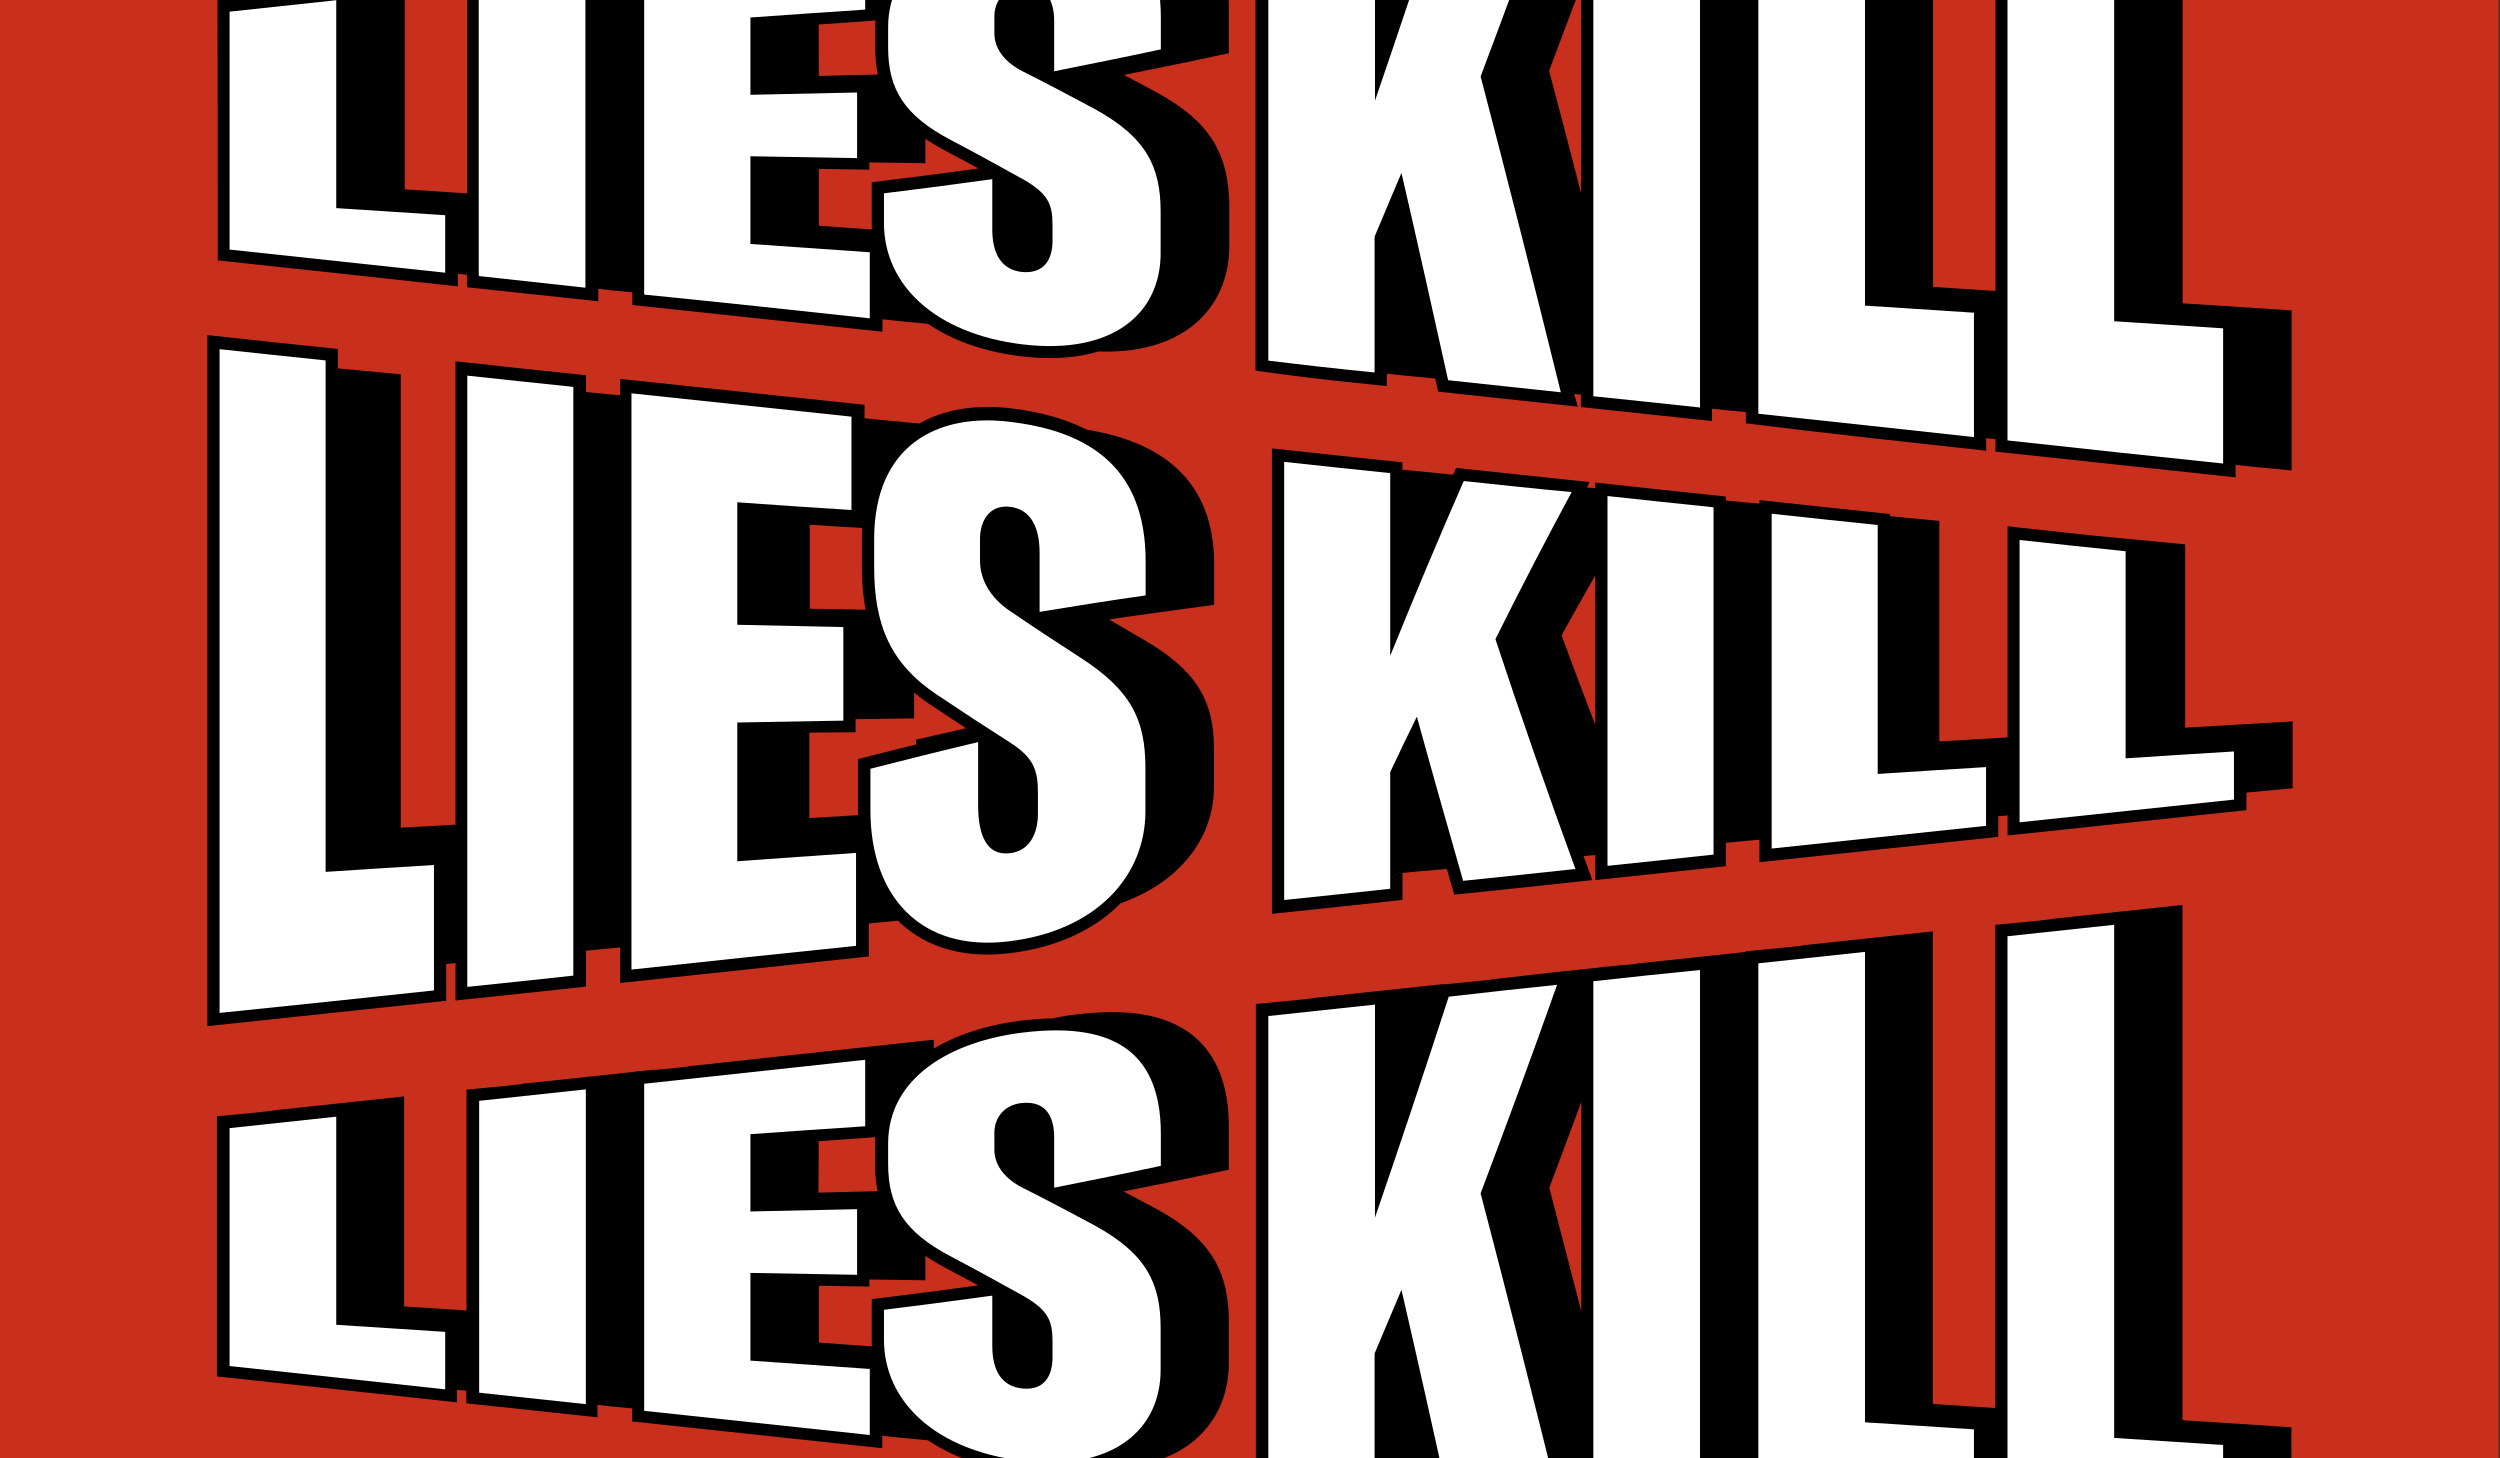 <?xml version="1.0" encoding="UTF-8"?>
<!-- Generator: Adobe Illustrator 25.0.1, SVG Export Plug-In . SVG Version: 6.00 Build 0)  -->
<svg xmlns="http://www.w3.org/2000/svg" xmlns:xlink="http://www.w3.org/1999/xlink" version="1.1" id="graphic_1_" x="0px" y="0px" viewBox="0 0 1200 700" style="enable-background:new 0 0 1200 700;" xml:space="preserve">
<rect x="0" y="0" width="1200" height="700" fill="#333333" stroke="none"/>
<style type="text/css">
	.st0{fill:#C82F1D;}
	.st1{stroke:#000000;stroke-width:11.75;stroke-miterlimit:10;}
	.st2{fill:#FFFFFF;}
</style>
<g>
	<rect x="-0.1" y="-4.5" class="st0" width="1199.5" height="705.8"></rect>
</g>
<g>
	<g id="fill-2_8_">
		<g>
			<path class="st1" d="M307.9,520c-17,1.8-34,3.7-51.2,5.5v0.1c-8.9,1-17.9,2-26.9,2.8c0,35.6,0,71.3,0,106.9     c-13.9-0.9-27.8-1.8-41.7-2.7c0-33.3,0-66.6,0-99.8c-17,1.8-34,3.7-51.2,5.5v0.1c-8.9,1-17.9,2-26.9,2.8c0,38.1,0,76.1,0,114.2     c34.4,3.7,69,7.4,103.5,11.2c0-2,0-4,0-6c5.4,0.6,10.8,1.1,16.2,1.7c0,2,0,4,0,6c17,1.8,34,3.7,51.2,5.5c0-2,0-4,0-6     c8.9,1,17.9,2,26.9,2.8C307.9,620.8,307.9,570.5,307.9,520z"></path>
			<path class="st1" d="M552.4,585.5c-11.3-6.1-22.7-12-33.9-17.9c4.8-1,9.5-1.8,14.3-2.8c0,0.9,0,1.6,0,2.4     c17-3.4,34-6.8,51.2-10.5c0-5.1,0-10.2,0-15.4c0-42.4-26.6-53.3-66-48.6c-4.1,0.4-8.1,1.1-12,2c-4.7,0-9.6,0.4-14.9,1     c-18.8,2.3-36.6,8.5-48.8,19c0-3,0-6.1,0-9.1c-35.4,3.8-70.7,7.7-106.1,11.5v0.1c-8.9,1-17.9,2-26.9,2.8c0,52.3,0,104.7,0,157     c36.1,3.8,72.3,7.8,108.3,11.6c0-2,0-4,0-6c8.9,1,17.9,2,26.9,2.8c0-0.7,0-1.4,0-2.1c11.2,9.1,26.9,15.3,46.3,17.7     c14,1.7,25.8,0.7,35.4-2.3c37.8,1.7,57.8-17.7,57.8-44.8c0-6.5,0-13,0-19.6C583.8,613,577.2,599.1,552.4,585.5z M387.1,542.3     c9.4-0.7,18.8-1.3,28.2-2c0-0.4,0-0.7,0-1.1c4-0.3,7.9-0.6,11.9-0.9c-0.9,3.4-1.3,6.9-1.3,10.8c0,3.3,0,6.5,0,9.8     c0,6.9,1,13,3.1,18.6c-14,0.3-28.1,0.6-42.1,1C387.1,566.2,387.1,554.3,387.1,542.3z M476.3,622.6c0-0.1,0-0.4,0-0.6     c-17.3,2.4-34.7,4.7-52,6.8c0,4.8,0,9.5,0,14.3c0,3.3,0.3,6.4,0.9,9.5c-12.6-0.9-25.4-1.7-38-2.7c0-12.9,0-25.8,0-38.7     c8.1,0.1,16.2,0.3,24.2,0.4c0-1.1,0-2.3,0-3.4c8.9,0.1,17.9,0.3,26.9,0.4c0-6,0-11.9,0-17.9c4.5,4.4,10.5,8.5,18.1,12.6     c10.8,5.7,21.5,11.5,32.3,17.6C484.5,621.5,480.4,622,476.3,622.6z M504.9,654.2c-1.3-3.1-1.8-6.9-1.8-11.2c0-3.4,0-6.7,0-10.1     c1.4,3,1.8,6.4,1.8,10.6c0,2.8,0,5.8,0,8.6C505,653.1,505,653.7,504.9,654.2z M504.1,549.1c0-2.7,0-5.4,0-8.2     c0-1.3,0.1-2.6,0.4-3.7c1,2.6,1.4,5.7,1.4,8.9c0,3.5,0,7.1,0,10.6C504.8,554.3,504.1,551.8,504.1,549.1z"></path>
			<path class="st1" d="M842.8,462.3c-17,1.8-34,3.7-51.2,5.5v0.1c-5.8,0.6-11.6,1.3-17.4,1.8v-0.1c-17.3,1.8-34.7,3.7-52,5.7v0.1     c-8.9,1-17.9,2-26.8,2.8c-2.8,8.9-5.8,17.7-8.6,26.4c0-8.5,0-17.1,0-25.7c-17,1.8-34,3.7-51.2,5.5v0.1c-8.9,1-17.9,2-26.9,2.8     c0,73.8,0,147.7,0,221.5c17,1.8,34,3.7,51.2,5.5c0-2,0-4,0-6c8.9,1,17.9,2,26.9,2.8c0-10.2,0-20.5,0-30.8     c2.8,12.5,5.5,24.9,8.4,37.6c18,2,36.1,3.8,54.1,5.8c-0.6-2-1-4.1-1.6-6.1c5.7,0.6,11.3,1.3,17.1,1.8c0,2,0,4,0,6     c17,1.8,34,3.7,51.2,5.5c0-2,0-4,0-6c8.9,1,17.9,2,26.9,2.8C842.8,639.9,842.8,551,842.8,462.3z M737.5,569.8     c9.1-24,18.1-48.6,27.4-73.7c0,60.1,0,120,0,180.1C755.7,639.9,746.5,604.3,737.5,569.8z"></path>
			<path class="st1" d="M1094,690.6c-17.4-1.1-34.9-2.3-52.3-3.4c0-82.1,0-164.3,0-246.3c-17,1.8-34,3.7-51.2,5.5v0.1     c-8.9,1-17.9,2-26.9,2.8c0,77.7,0,155.2,0,232.8c-13.9-0.9-27.8-1.7-41.7-2.7c0-75.3,0-150.5,0-225.8c-17,1.8-34,3.7-51.2,5.5     v0.1c-8.9,1-17.9,2-26.9,2.8c0,90.7,0,181.5,0,272.2c34.4,3.7,69,7.4,103.5,11.1c0-2,0-4,0-6c5.4,0.6,10.8,1.1,16.2,1.7     c0,2,0,4,0,6c34.4,3.7,69,7.4,103.5,11.1c0-2,0-4,0-6c8.9,1,17.9,2,26.9,2.8C1094,733.9,1094,712.2,1094,690.6z"></path>
			<path class="st1" d="M552.4,49.5c-11.3-6.1-22.5-12-33.9-17.7c4.8-1,9.5-1.8,14.3-2.8c0,0.7,0,1.6,0,2.3c17-3.4,34-6.8,51.2-10.5     c0-5.1,0-10.2,0-15.4c0-42.4-26.6-53.3-66-48.6c-4.1,0.6-8.2,1.1-12.2,2.1c-4.7,0-9.5,0.4-14.6,1c-18.8,2.3-36.6,8.5-48.8,19     c0-3.1,0-6.1,0-9.2c-35.4,3.8-70.7,7.7-106.1,11.5v0.1c-8.9,1-17.9,2-26.9,2.8c0,52.3,0,104.7,0,157     c36.1,3.8,72.3,7.8,108.3,11.6c0-2,0-4,0-6c8.9,1,17.9,2,26.9,2.8c0-0.7,0-1.4,0-2c11.2,9.1,26.9,15.3,46.3,17.7     c14,1.7,25.9,0.7,35.6-2.4c37.8,1.7,57.7-17.7,57.7-44.8c0-6.5,0-13,0-19.6C583.8,77,577.2,63,552.4,49.5z M387.1,6.3     c9.4-0.7,18.8-1.3,28.2-2c0-0.4,0-0.9,0-1.1c4-0.3,7.9-0.6,12-0.9c-0.9,3.4-1.3,6.9-1.3,10.8c0,3.3,0,6.5,0,9.8     c0,6.9,1,13,3.1,18.6c-14,0.3-28.1,0.6-41.9,1C387.1,30.2,387.1,18.2,387.1,6.3z M476.3,86.5c0-0.1,0-0.4,0-0.6     c-17.3,2.4-34.7,4.7-52,6.8c0,4.8,0,9.5,0,14.3c0,3.3,0.3,6.4,0.9,9.5c-12.6-0.9-25.4-1.7-38-2.7c0-12.9,0-25.8,0-38.7     c8.1,0.1,16.2,0.3,24.2,0.4c0-1.1,0-2.3,0-3.5c8.9,0.1,17.9,0.3,26.9,0.4c0-6,0-11.9,0-17.9c4.5,4.4,10.5,8.5,18.1,12.6     c10.8,5.7,21.5,11.5,32.2,17.4C484.5,85.4,480.4,85.9,476.3,86.5z M504.9,118.2c-1.3-3.1-1.8-6.9-1.8-11.2c0-3.3,0-6.7,0-9.9     c1.4,3,1.8,6.4,1.8,10.6c0,2.8,0,5.8,0,8.6C505,117.1,505,117.7,504.9,118.2z M504.1,12.9c0-2.7,0-5.4,0-8.2     c0-1.3,0.1-2.6,0.4-3.7c1,2.6,1.4,5.7,1.4,8.9c0,3.5,0,7.1,0,10.5C504.8,18.2,504.1,15.6,504.1,12.9z"></path>
			<path class="st1" d="M110.4,119.7c34.4,3.7,69,7.4,103.5,11.2c0-2,0-4,0-6c5.4,0.6,10.8,1.1,16.2,1.7c0,2,0,4,0,6     c17,1.8,34,3.7,51.2,5.5c0-2,0-4,0-6c8.9,1,17.9,2,26.9,2.8c0-50.3,0-100.6,0-151.1c-17,1.8-34,3.7-51.2,5.5v0.1     c-8.9,1-17.9,2-26.9,2.8c0,35.6,0,71.1,0,106.9c-13.9-0.9-27.8-1.8-41.7-2.7c0-33.3,0-66.6,0-99.8c-17,1.8-34,3.7-51.2,5.5v0.1     c-8.9,1-17.9,2-26.9,2.8C110.4,43.6,110.4,81.7,110.4,119.7z"></path>
			<path class="st1" d="M659.8,178.8c0-2,0-4,0-6c8.9,1,17.9,2,26.9,2.8c0-10.2,0-20.4,0-30.6c2.8,12.5,5.5,24.9,8.4,37.6     c18,2,36.1,3.8,54.1,5.8c-0.6-2-1-4.1-1.6-6.1c5.7,0.6,11.5,1.3,17.1,1.8c0,2,0,4,0,6c17,1.8,34,3.7,51.2,5.5c0-2,0-4,0-6     c8.9,1,17.9,2,26.9,2.8c0-88.7,0-177.4,0-266.1c-17,1.8-34,3.7-51.2,5.5v0.1c-5.8,0.6-11.6,1.3-17.6,1.8v-0.1     c-17.3,1.8-34.7,3.7-52,5.7v0.1c-8.9,1-17.9,2-26.8,2.8c-2.8,8.9-5.8,17.7-8.6,26.4c0-8.5,0-17.1,0-25.7c-17,1.8-34,3.7-51.2,5.5     v0.1c-8.9,1-17.9,2-26.9,2.8c0,73.8,0,147.7,0,221.5C625.8,175.2,642.8,177.1,659.8,178.8z M764.8-40.1c0,60.1,0,120,0,180.1     c-9.1-36.3-18.1-71.7-27.4-106.3C746.5,9.7,755.7-14.8,764.8-40.1z"></path>
			<path class="st1" d="M947.5,209.8c0-2,0-4,0-6c5.4,0.6,10.8,1.1,16.2,1.7c0,2,0,4,0,6c34.4,3.7,69,7.4,103.5,11.1c0-2,0-4,0-6     c8.9,1,17.9,2,26.9,2.8c0-21.7,0-43.4,0-64.9c-17.4-1.1-34.9-2.3-52.3-3.4c0-82.1,0-164.3,0-246.3c-17,1.8-34,3.7-51.2,5.5v0.1     c-8.9,1-17.9,2-26.9,2.8c0,77.5,0,155.2,0,232.7c-13.9-0.9-27.8-1.7-41.7-2.7c0-75.3,0-150.5,0-225.8c-17,1.8-34,3.7-51.2,5.5     v0.1c-8.9,1-17.9,2-26.9,2.8c0,90.7,0,181.5,0,272.2C878.5,202.3,913.1,206,947.5,209.8z"></path>
			<path class="st1" d="M846.9,247.9c-8.1-0.7-16.3-1.6-24.4-2.3c0-0.7,0-1.3,0-2c-17-1.8-33.9-3.5-50.9-5.4c0,0.9,0,1.7,0,2.6     c-6.2-0.6-12.5-1.1-18.7-1.8c0.4-0.9,1-1.7,1.4-2.6c-17.3-1.8-34.4-3.7-51.7-5.5c-3.1,7.2-6.4,14.6-9.5,22c0-6.5,0-13,0-19.6     c-8.6-0.9-17.1-1.7-25.8-2.4c0-1.3,0-2.4,0-3.7c-17-1.8-33.9-3.5-50.9-5.4c0,70.2,0,140.2,0,210.3c17-1.8,33.9-3.5,50.9-5.4     c0-4.4,0-8.6,0-13c8.6-0.9,17.1-1.7,25.8-2.4c0-6.8,0-13.7,0-20.5c3.1,10.9,6.1,21.7,9.2,32.3c18-1.8,35.9-3.8,53.9-5.7     c-1.4-3.8-2.8-7.8-4.3-11.6c6.5-0.6,13.2-1.3,19.7-1.8c0,4,0,7.9,0,11.9c17-1.8,33.9-3.5,50.9-5.4c0-3.8,0-7.5,0-11.3     c8.1-0.7,16.3-1.6,24.4-2.3C846.9,347.1,846.9,297.5,846.9,247.9z M743.1,304.5c9.5-17.3,19-33.9,28.5-50c0,41.5,0,83.2,0,124.7     C762.1,355.1,752.6,330.2,743.1,304.5z"></path>
			<path class="st1" d="M1043,266.6c-13-1.3-26.1-2.4-39.1-3.7c-11.5-1.3-23-2.4-34.4-3.7c0,33.4,0,66.9,0,100.3     c-14.9,0.9-29.6,1.7-44.5,2.6c0-35.6,0-71.1,0-106.7c-7.9-0.7-15.9-1.6-23.7-2.3c0-0.4,0-0.7,0-1.1c-17-1.8-33.9-3.5-50.9-5.4     c0,53.6,0,107.1,0,160.7c34.3-3.7,68.6-7.2,102.9-10.9c0-3.3,0-6.5,0-9.9c5.4-0.6,10.8-1,16.2-1.6c0,3.3,0,6.5,0,9.6     c34.3-3.7,68.6-7.2,102.9-10.9c0-2.8,0-5.7,0-8.5c7.4-0.7,14.9-1.4,22.2-2.1c0-6.8,0-13.7,0-20.5c-17.1,1-34.4,2-51.6,3     C1043,325.7,1043,296.2,1043,266.6z"></path>
			<path class="st1" d="M208.3,457.4c5.4-0.6,10.8-1,16.2-1.6c0,6,0,11.9,0,17.9c17-1.8,33.9-3.5,50.9-5.4c0-5.8,0-11.6,0-17.3     c9.4-0.9,18.7-1.8,28.1-2.7c0,5.7,0,11.3,0,17c35.9-3.8,71.9-7.7,107.7-11.5c0-5.2,0-10.6,0-15.9c7.4-0.7,14.7-1.4,22.1-2.1     c11.3,12.5,28.5,18.6,50.6,15.9c22.5-2.7,39.5-11.3,50.7-23.2c27.6-9.4,42.2-28.9,42.2-50.6c0-6.2,0-12.3,0-18.6     c0-20.5-6.7-33.2-31-47.3c-11.3-6.5-22.7-13.3-34.2-20.4c-0.1-0.1-0.3-0.1-0.4-0.3c5.1-0.9,10.1-1.7,15.2-2.4c0,1.1,0,2.3,0,3.4     c16.9-2.6,33.6-4.8,50.5-7.1c0-4.8,0-9.8,0-14.6c0-36.8-22.7-53.3-57.1-58.7c-9.9-5.2-22-8.5-35.4-10.1     c-18.1-2.1-35.1,1.1-47.2,11.5c0-1.6,0-3,0-4.5c-9.4-0.9-18.7-1.7-28.1-2.7c0-2.1,0-4.4,0-6.5c-35.1-3.7-70.4-7.5-105.6-11.2     c0,2.6,0,5.1,0,7.8c-9.4-0.9-18.7-1.7-28.1-2.7c0-2.7,0-5.4,0-8.1c-17-1.8-33.9-3.5-50.9-5.4c0,73.8,0,147.5,0,221.4     c-12.6,0.7-25.2,1.4-38,2.1c0-72.8,0-145.7,0-218.5c-10.1-1-20.1-1.8-30.2-2.8c0-3.1,0-6.2,0-9.4c-17-1.8-33.9-3.5-50.9-5.4     c0,106.1,0,212.4,0,318.6c34.3-3.7,68.6-7.2,102.9-10.9C208.3,469.4,208.3,463.3,208.3,457.4z M498.2,257.4     c0.4,2.4,0.7,5,0.7,7.7c0,4.1,0,8.1,0,12.2c-0.7-2.1-1.1-4.4-1.1-6.7c0-3,0-6.1,0-9.1C497.8,260.1,498,258.7,498.2,257.4z      M498.1,380.4c0,1.7,0,3.3,0,5c-0.7-2.8-1.1-6.2-1.1-9.9c0-1.7,0-3.4,0-5.1C497.8,373.2,498,376.4,498.1,380.4z M449.6,333.2     c9.8,6.5,19.4,12.9,29.2,19.1c-11.1,2.4-22.1,4.8-33.2,7.4c0,0.7,0,1.6,0,2.3c-9.4,2.3-18.7,4.5-27.9,6.9c0,6.7,0,13.3,0,19.8     c0,2.7,0.1,5.4,0.3,8.1c-11.8,0.7-23.7,1.4-35.4,2.1c0-17.7,0-35.3,0-53c7.4-0.1,14.9-0.3,22.2-0.3c0-2.1,0-4.3,0-6.2     c9.4-0.1,18.7-0.3,28.1-0.4c0-6.9,0-13.7,0-20.7C437.3,323.7,442.7,328.5,449.6,333.2z M420.2,247.9c-0.4,3.3-0.6,6.8-0.6,10.5     c0,4.5,0,8.9,0,13.5c0,10.1,1,18.8,3.4,26.8c-13.5-0.3-26.9-0.6-40.2-0.7c0-17.4,0-34.9,0-52.4     C395.1,246.4,407.5,247.2,420.2,247.9z"></path>
		</g>
	</g>
	<g id="fill-1_8_">
		<g>
			<path class="st2" d="M161.4,536c-17,1.8-34,3.7-51.2,5.5c0,38.1,0,76.1,0,114.2c34.4,3.7,69,7.4,103.5,11.2c0-9.2,0-18.4,0-27.6     c-17.4-1.1-34.9-2.3-52.3-3.4C161.4,602.5,161.4,569.2,161.4,536z"></path>
			<path class="st2" d="M230,668.5c17,1.8,34,3.7,51.2,5.5c0-50.3,0-100.6,0-151.1c-17,1.8-34,3.7-51.2,5.5     C230,575.3,230,621.9,230,668.5z"></path>
			<path class="st2" d="M415.3,508.7c-35.4,3.8-70.7,7.7-106.1,11.5c0,52.3,0,104.7,0,157c36.1,3.8,72.3,7.8,108.3,11.6     c0-10.6,0-21.1,0-31.7c-19.1-1.3-38.1-2.7-57.3-4c0-14,0-28.1,0-42.1c17,0.3,34,0.6,51.2,0.9c0-10.5,0-21,0-31.5     c-17,0.4-34,0.7-51.2,1.1c0-12.3,0-24.8,0-37.1c18.4-1.3,36.7-2.6,55.1-3.8C415.3,529.8,415.3,519.2,415.3,508.7z"></path>
			<path class="st2" d="M491,666.5c-10.3-0.9-14.7-8.8-14.7-20.4c0-8.1,0-16.2,0-24.2c-17.3,2.4-34.7,4.7-52,6.8c0,4.8,0,9.5,0,14.3     c0,29.6,24.5,53.1,66.5,58.2c43.5,5.2,66.5-15,66.3-44.1c0-6.5,0-13,0-19.6c0-21.5-6.8-35.6-31.5-49.2     c-11.5-6.2-23.1-12.3-34.6-18.1c-8.2-4.1-13.7-10.5-13.7-18.3c0-2.7,0-5.4,0-8.2c0-7.4,5-13.7,13.7-14.3c11.3-0.9,15,6.9,15,16.6     c0,8.1,0,16.2,0,24.1c17-3.4,34-6.8,51.2-10.5c0-5.1,0-10.2,0-15.4c0-42.4-26.6-53.3-66-48.6c-34.3,4.1-64.9,21.3-64.9,53.3     c0,3.3,0,6.5,0,9.8c0,20,7.7,32.7,30.3,44.5c11.6,6.1,23.2,12.5,34.9,19c11.6,6.7,13.7,11.9,13.7,21.4c0,2.8,0,5.8,0,8.6     C505,660.3,501.4,667.4,491,666.5z"></path>
			<path class="st2" d="M659.8,714.9c0-21.7,0-43.5,0-65.2c4.3-10.1,8.5-20.3,12.9-30.6c7.5,32.5,14.9,65.6,22.4,99.5     c18,2,36.1,3.8,54.1,5.8c-12.9-52.2-25.7-102.7-38.5-151.6c12.2-32.3,24.5-65.6,36.7-100.1c-17.3,1.8-34.7,3.7-52,5.7     c-11.8,36.4-23.7,71.9-35.4,106c0-34,0-68.2,0-102.2c-17,1.8-34,3.7-51.2,5.5c0,73.8,0,147.7,0,221.5     C625.8,711.2,642.8,713,659.8,714.9z"></path>
			<path class="st2" d="M764.8,471c0,85,0,170.1,0,255.2c17,1.8,34,3.7,51.2,5.5c0-88.7,0-177.4,0-266.1     C798.8,467.3,781.8,469.1,764.8,471z"></path>
			<path class="st2" d="M947.5,745.8c0-19.8,0-39.8,0-59.7c-17.4-1.1-34.9-2.3-52.3-3.4c0-75.3,0-150.5,0-225.8     c-17,1.8-34,3.7-51.2,5.5c0,90.7,0,181.5,0,272.2C878.5,738.3,913.1,742.1,947.5,745.8z"></path>
			<path class="st2" d="M1067.1,758.5c0-21.7,0-43.4,0-64.9c-17.4-1.1-34.9-2.3-52.3-3.4c0-82.1,0-164.3,0-246.3     c-17,1.8-34,3.7-51.2,5.5c0,99.3,0,198.7,0,298C998.2,751.2,1032.7,754.8,1067.1,758.5z"></path>
			<path class="st2" d="M213.7,130.9c0-9.2,0-18.4,0-27.6c-17.4-1.1-34.9-2.3-52.3-3.4c0-33.3,0-66.6,0-99.8     c-17,1.8-34,3.7-51.2,5.5c0,38.1,0,76.1,0,114.2C144.8,123.5,179.2,127.2,213.7,130.9z"></path>
			<path class="st2" d="M281,138.1c0-50.3,0-100.6,0-151.1c-17,1.8-34,3.7-51.2,5.5c0,46.6,0,93.4,0,140     C247,134.4,264,136.2,281,138.1z"></path>
			<path class="st2" d="M417.5,152.8c0-10.6,0-21.1,0-31.7c-19.1-1.3-38.1-2.7-57.3-4c0-14,0-28.1,0-42.1c17,0.3,34,0.6,51.2,0.9     c0-10.5,0-21,0-31.5c-17,0.4-34,0.7-51.2,1.1c0-12.3,0-24.8,0-37.1c18.4-1.3,36.7-2.6,55.1-3.8c0-10.6,0-21.1,0-31.7     c-35.4,3.8-70.7,7.7-106.1,11.5c0,52.3,0,104.7,0,157C345.3,145,381.5,148.9,417.5,152.8z"></path>
			<path class="st2" d="M491,130.6c-10.3-0.9-14.7-8.8-14.7-20.4c0-8.1,0-16.2,0-24.2c-17.3,2.4-34.7,4.7-52,6.8c0,4.8,0,9.5,0,14.3     c0,29.6,24.5,53.1,66.5,58.2c43.5,5.2,66.5-15,66.3-44.1c0-6.5,0-13,0-19.6c0-21.5-6.8-35.6-31.5-49.2     c-11.5-6.2-23.1-12.3-34.6-18.1c-8.2-4.1-13.7-10.5-13.7-18.3c0-2.7,0-5.4,0-8.2c0-7.4,5-13.7,13.7-14.3c11.3-0.9,15,6.9,15,16.6     c0,8.1,0,16.2,0,24.1c17-3.4,34-6.8,51.2-10.5c0-5.1,0-10.2,0-15.4c0-42.4-26.6-53.3-66-48.6c-34.3,4.1-64.9,21.3-64.9,53.3     c0,3.3,0,6.5,0,9.8c0,20,7.7,32.7,30.3,44.5c11.6,6.1,23.2,12.5,34.9,19c11.6,6.7,13.7,11.9,13.7,21.4c0,2.8,0,5.8,0,8.6     C505,124.3,501.4,131.3,491,130.6z"></path>
			<path class="st2" d="M659.8,178.8c0-21.7,0-43.5,0-65.2c4.3-10.1,8.5-20.3,12.9-30.6c7.5,32.5,14.9,65.6,22.4,99.5     c18,2,36.1,3.8,54.1,5.8c-12.9-52.2-25.7-102.7-38.5-151.6C722.9,4.3,735.2-29,747.4-63.4c-17.3,1.8-34.7,3.7-52,5.7     c-11.8,36.4-23.7,71.9-35.4,106c0-34,0-68.2,0-102.2c-17,1.8-34,3.7-51.2,5.5c0,73.8,0,147.7,0,221.5     C625.8,175.2,642.8,177.1,659.8,178.8z"></path>
			<path class="st2" d="M816,195.6c0-88.7,0-177.4,0-266.1c-17,1.8-34,3.7-51.2,5.5c0,85,0,170.1,0,255.2     C781.8,191.9,798.8,193.8,816,195.6z"></path>
			<path class="st2" d="M947.5,209.8c0-19.8,0-39.8,0-59.7c-17.4-1.1-34.9-2.3-52.3-3.4c0-75.3,0-150.5,0-225.8     c-17,1.8-34,3.7-51.2,5.5c0,90.7,0,181.5,0,272.2C878.5,202.3,913.1,206,947.5,209.8z"></path>
			<path class="st2" d="M1067.1,222.5c0-21.7,0-43.4,0-64.9c-17.4-1.1-34.9-2.3-52.3-3.4c0-82.1,0-164.3,0-246.3     c-17,1.8-34,3.7-51.2,5.5c0,99.3,0,198.7,0,298C998.2,215.2,1032.7,218.9,1067.1,222.5z"></path>
			<path class="st2" d="M208.3,475.4c0-20.1,0-40.1,0-60.2c-17.3,1.1-34.7,2.1-52,3.3c0-81.8,0-163.5,0-245.5     c-17-1.8-33.9-3.5-50.9-5.4c0,106.1,0,212.4,0,318.6C139.7,482.7,174,479.1,208.3,475.4z"></path>
			<path class="st2" d="M275.2,468.3c0-94.2,0-188.3,0-282.6c-17-1.8-33.9-3.5-50.9-5.4c0,97.8,0,195.6,0,293.4     C241.3,472,258.3,470.1,275.2,468.3z"></path>
			<path class="st2" d="M410.9,454c0-14.9,0-29.8,0-44.6c-19,1.3-38,2.6-57,4c0-22.2,0-44.5,0-66.6c17-0.3,33.9-0.6,50.9-0.9     c0-15,0-29.9,0-44.9c-17-0.4-33.9-0.7-50.9-1.1c0-19.6,0-39.3,0-58.8c18.3,1.3,36.6,2.6,54.8,3.7c0-14.9,0-29.9,0-44.8     c-35.1-3.7-70.4-7.5-105.6-11.2c0,92.3,0,184.4,0,276.6C339.1,461.5,375.1,457.7,410.9,454z"></path>
			<path class="st2" d="M484.1,409.6c-10.3,0.9-14.6-8.4-14.6-23.1c0-10.1,0-20.1,0-30.3c-17.3,4.1-34.4,8.4-51.7,12.8     c0,6.7,0,13.3,0,19.8c0,41.9,24.4,68,66,63.1c43.2-5.1,66-32,66-62.4c0-6.9,0-13.9,0-20.8c0-23.1-6.7-37.3-31.3-53.1     c-11.5-7.4-23-15-34.4-22.8c-8.2-5.7-13.7-14-13.7-23.8c0-3.4,0-6.8,0-10.2c0-9.2,4.8-16.3,13.7-15.6c11.2,0.9,14.9,10.8,14.9,22     c0,9.5,0,19,0,28.5c17-2.8,33.9-5.5,50.9-7.9c0-5.5,0-10.9,0-16.4c0-44.5-26.5-62.5-65.8-67c-34.2-4-64.5,11.3-64.5,56.4     c0,4.5,0,8.9,0,13.5c0,27.6,7.7,46.2,30.2,61.2c11.6,7.8,23.1,15.3,34.7,22.7c11.6,7.4,13.7,13.2,13.7,24.5c0,3.4,0,6.8,0,10.3     C498.1,399.8,494.4,408.8,484.1,409.6z"></path>
			<path class="st2" d="M702.6,230.9c-11.8,26.9-23.5,54.8-35.3,83.9c0-29.2,0-58.4,0-87.7c-17-1.8-33.9-3.5-50.9-5.4     c0,70.2,0,140.2,0,210.3c17-1.8,33.9-3.5,50.9-5.4c0-18.7,0-37.3,0-56c4.3-9.1,8.5-17.9,12.8-26.6c7.4,26.9,14.9,53.3,22.2,78.8     c18-1.8,35.9-3.8,53.9-5.7c-12.8-35.1-25.7-71.9-38.4-110.3c12.2-24.5,24.4-48,36.6-70.6C737,234.6,719.8,232.7,702.6,230.9z"></path>
			<path class="st2" d="M771.6,415.6c17-1.8,33.9-3.5,50.9-5.4c0-55.6,0-111.1,0-166.7c-17-1.8-33.9-3.5-50.9-5.4     C771.6,297.4,771.6,356.5,771.6,415.6z"></path>
			<path class="st2" d="M901.3,252c-17-1.8-33.9-3.5-50.9-5.4c0,53.6,0,107.1,0,160.7c34.3-3.7,68.6-7.2,102.9-10.9     c0-9.4,0-18.7,0-28.2c-17.3,1.1-34.7,2.1-52,3.3C901.3,331.7,901.3,291.8,901.3,252z"></path>
			<path class="st2" d="M1020.3,264.6c-17-1.8-33.9-3.5-50.9-5.4c0,45.2,0,90.3,0,135.5c34.3-3.7,68.6-7.2,102.9-10.9     c0-7.7,0-15.3,0-23.1c-17.3,1.1-34.7,2.1-52,3.3C1020.3,330.8,1020.3,297.8,1020.3,264.6z"></path>
		</g>
	</g>
</g>
</svg>
